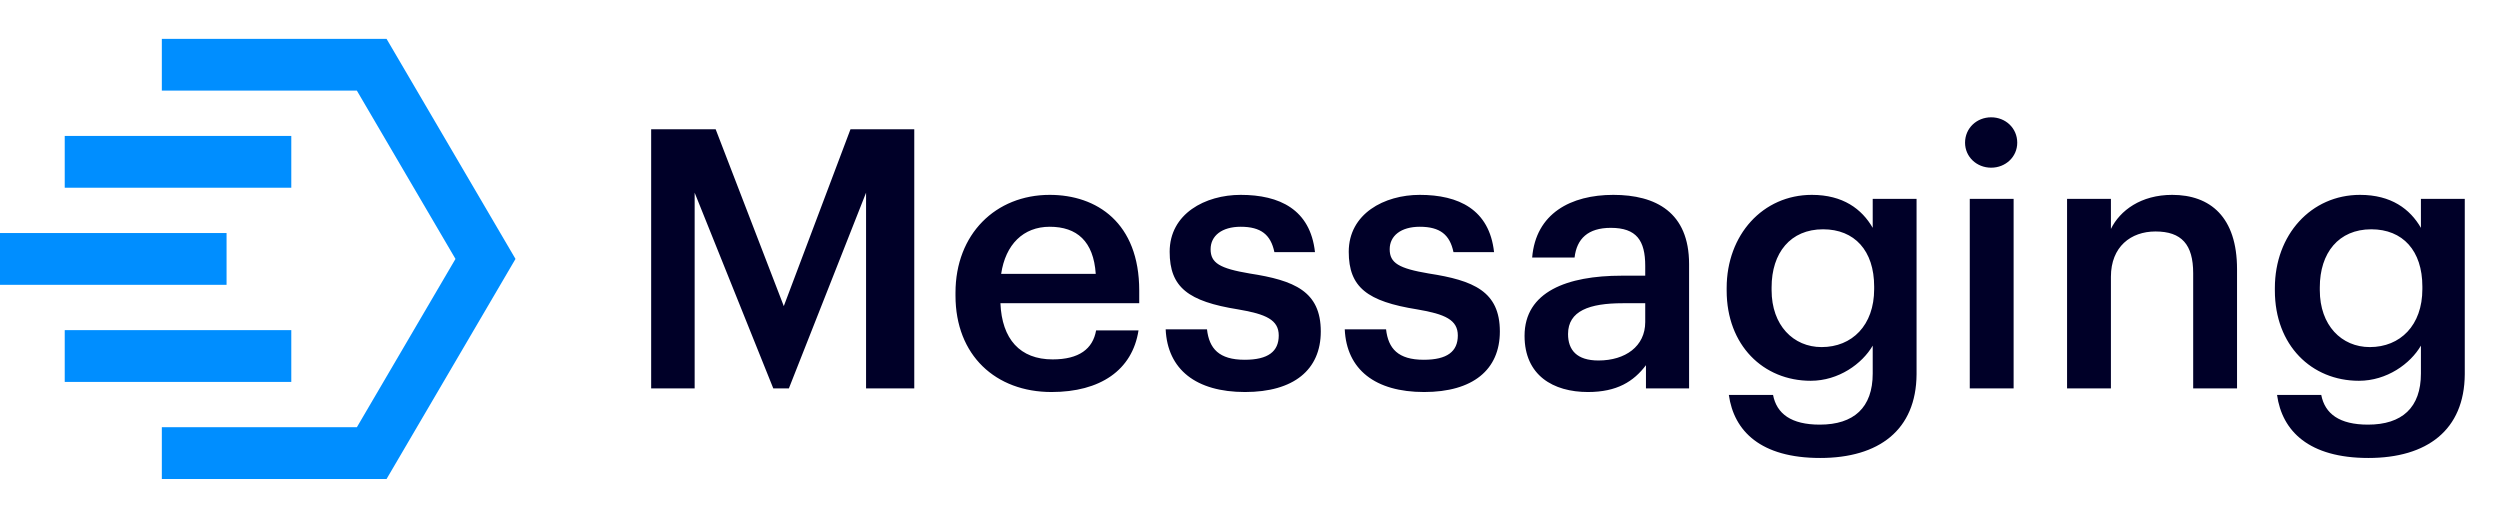 <svg xmlns="http://www.w3.org/2000/svg" width="280" height="58" viewBox="0 0 280 58" fill="none"><path d="M43.293 53.65L57.736 29L43.293 4.35L18.125 4.35V10.15L39.969 10.15L51.014 29L39.969 47.85H18.125V53.65H43.293Z" fill="#008EFF"></path><path d="M25.375 26.1L0 26.1L1.62995e-05 31.9L25.375 31.9L25.375 26.1Z" fill="#008EFF"></path><path d="M7.25 15.225H32.625V21.025H7.25V15.225Z" fill="#008EFF"></path><path d="M32.625 36.975H7.25V42.775H32.625V36.975Z" fill="#008EFF"></path><path d="M72.93 43.5V14.479H80.155L87.785 34.286L95.254 14.479H102.398V43.5H96.999V21.582L88.354 43.5H86.608L77.801 21.582V43.5H72.93ZM117.771 43.906C111.521 43.906 107.015 39.806 107.015 33.109V32.785C107.015 26.209 111.521 21.825 117.568 21.825C122.845 21.825 127.594 24.951 127.594 32.541V33.962H112.048C112.211 37.98 114.24 40.253 117.893 40.253C120.856 40.253 122.399 39.076 122.764 37.006H127.513C126.823 41.471 123.21 43.906 117.771 43.906ZM112.129 30.674H122.723C122.48 27.021 120.613 25.397 117.568 25.397C114.605 25.397 112.617 27.386 112.129 30.674ZM139.444 43.906C133.965 43.906 130.758 41.389 130.555 36.884H135.183C135.426 39.035 136.522 40.294 139.404 40.294C142.042 40.294 143.219 39.36 143.219 37.574C143.219 35.829 141.799 35.179 138.673 34.652C133.072 33.759 131.002 32.176 131.002 28.198C131.002 23.936 134.98 21.825 138.957 21.825C143.3 21.825 146.75 23.449 147.278 28.238H142.732C142.326 26.29 141.23 25.397 138.957 25.397C136.847 25.397 135.588 26.412 135.588 27.914C135.588 29.456 136.603 30.065 139.972 30.633C144.964 31.404 147.928 32.622 147.928 37.127C147.928 41.43 144.883 43.906 139.444 43.906ZM159.501 43.906C154.022 43.906 150.815 41.389 150.612 36.884H155.239C155.483 39.035 156.579 40.294 159.461 40.294C162.099 40.294 163.276 39.36 163.276 37.574C163.276 35.829 161.855 35.179 158.73 34.652C153.129 33.759 151.059 32.176 151.059 28.198C151.059 23.936 155.036 21.825 159.014 21.825C163.357 21.825 166.807 23.449 167.335 28.238H162.789C162.383 26.29 161.287 25.397 159.014 25.397C156.903 25.397 155.645 26.412 155.645 27.914C155.645 29.456 156.66 30.065 160.029 30.633C165.021 31.404 167.984 32.622 167.984 37.127C167.984 41.43 164.94 43.906 159.501 43.906ZM177.853 43.906C173.957 43.906 170.75 42.039 170.75 37.615C170.75 32.663 175.54 30.877 181.628 30.877H184.266V29.781C184.266 26.94 183.292 25.519 180.41 25.519C177.853 25.519 176.595 26.737 176.351 28.847H171.602C172.008 23.895 175.945 21.825 180.694 21.825C185.443 21.825 189.177 23.774 189.177 29.578V43.5H184.347V40.902C182.967 42.729 181.1 43.906 177.853 43.906ZM179.03 40.375C182.034 40.375 184.266 38.792 184.266 36.072V33.962H181.75C178.015 33.962 175.621 34.814 175.621 37.412C175.621 39.198 176.595 40.375 179.03 40.375ZM203.858 51.293C197.201 51.293 194.198 48.289 193.63 44.231H198.581C198.987 46.341 200.611 47.559 203.817 47.559C207.633 47.559 209.744 45.651 209.744 41.836V38.711C208.566 40.74 205.928 42.648 202.803 42.648C197.486 42.648 193.386 38.67 193.386 32.541V32.257C193.386 26.29 197.445 21.825 202.925 21.825C206.415 21.825 208.526 23.408 209.744 25.519V22.272H214.655V41.917C214.614 48.168 210.434 51.293 203.858 51.293ZM204.02 38.873C207.43 38.873 209.906 36.438 209.906 32.379V32.094C209.906 28.076 207.714 25.681 204.183 25.681C200.53 25.681 198.419 28.32 198.419 32.176V32.5C198.419 36.438 200.854 38.873 204.02 38.873ZM220.614 43.5V22.272H225.525V43.5H220.614ZM223.009 18.781C221.385 18.781 220.086 17.564 220.086 15.981C220.086 14.357 221.385 13.139 223.009 13.139C224.632 13.139 225.931 14.357 225.931 15.981C225.931 17.564 224.632 18.781 223.009 18.781ZM231.511 43.5V22.272H236.423V25.641C237.437 23.571 239.792 21.825 243.282 21.825C247.544 21.825 250.548 24.301 250.548 30.146V43.5H245.636V30.593C245.636 27.386 244.338 25.925 241.415 25.925C238.655 25.925 236.423 27.63 236.423 30.998V43.5H231.511ZM265.257 51.293C258.6 51.293 255.597 48.289 255.029 44.231H259.98C260.386 46.341 262.01 47.559 265.216 47.559C269.032 47.559 271.143 45.651 271.143 41.836V38.711C269.965 40.74 267.327 42.648 264.202 42.648C258.885 42.648 254.785 38.67 254.785 32.541V32.257C254.785 26.29 258.844 21.825 264.324 21.825C267.814 21.825 269.925 23.408 271.143 25.519V22.272H276.054V41.917C276.013 48.168 271.833 51.293 265.257 51.293ZM265.419 38.873C268.829 38.873 271.305 36.438 271.305 32.379V32.094C271.305 28.076 269.113 25.681 265.582 25.681C261.929 25.681 259.818 28.32 259.818 32.176V32.5C259.818 36.438 262.253 38.873 265.419 38.873Z" fill="#000028"></path></svg>
